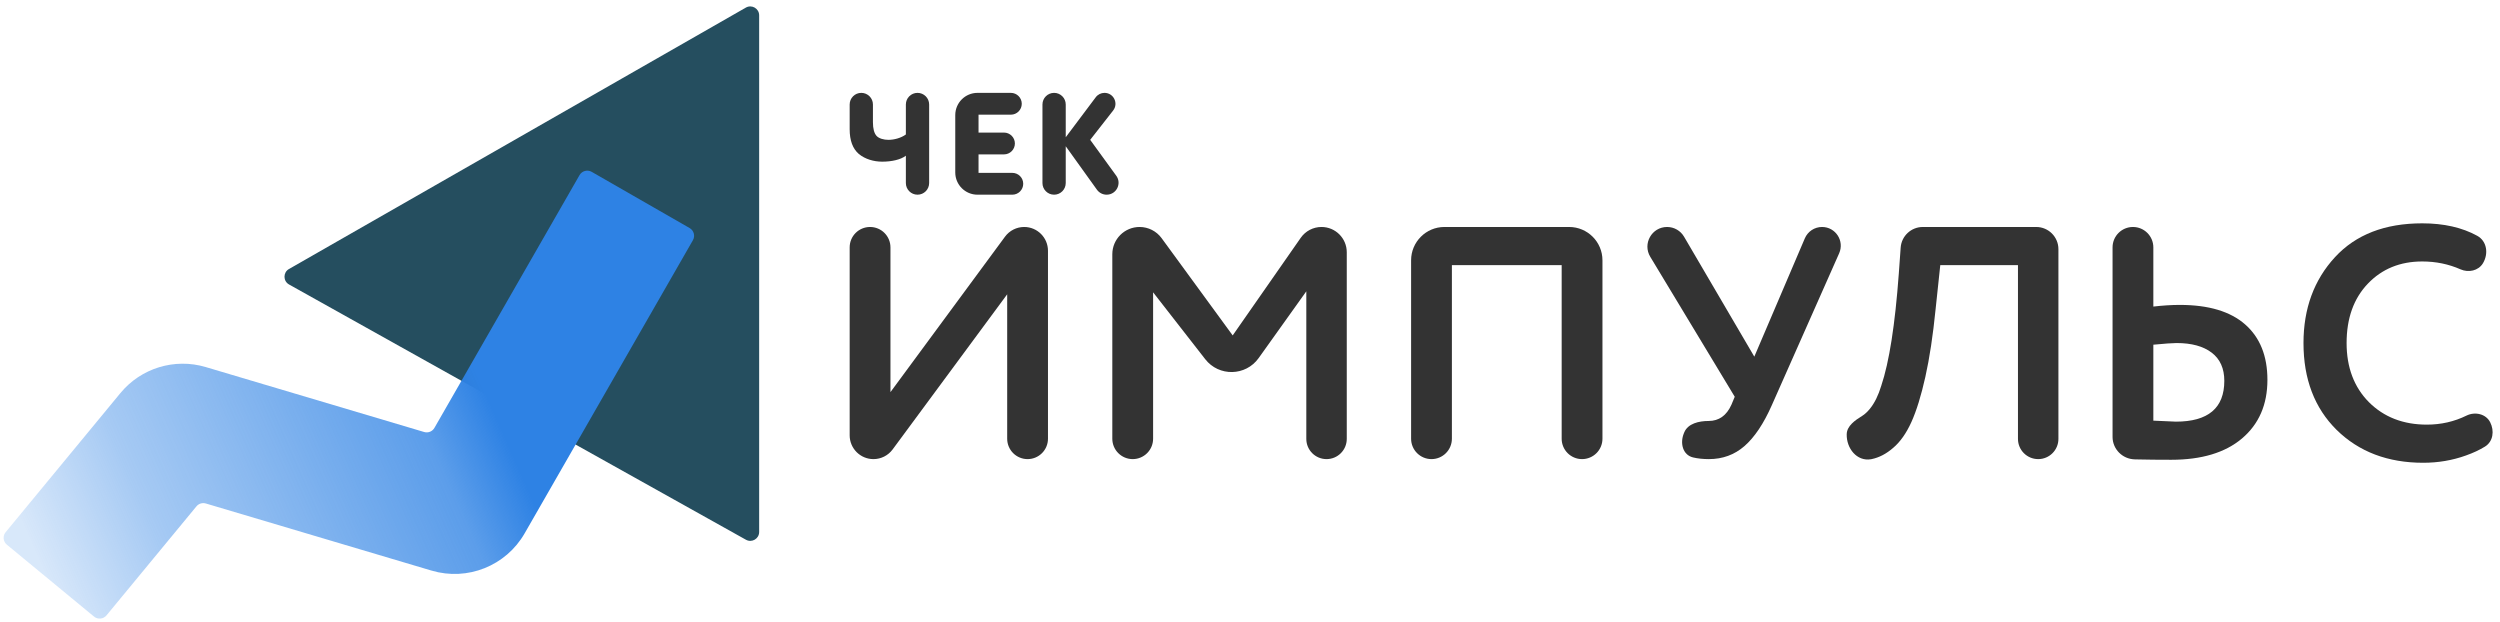 <?xml version="1.0" encoding="UTF-8"?> <svg xmlns="http://www.w3.org/2000/svg" width="225" height="56" viewBox="0 0 225 56" fill="none"> <path d="M26.007 24.211C25.467 24.52 25.471 25.301 26.015 25.604L67.134 48.576C67.667 48.874 68.324 48.489 68.324 47.878V1.379C68.324 0.765 67.66 0.38 67.126 0.685L26.007 24.211Z" fill="#254E5F"></path> <path fill-rule="evenodd" clip-rule="evenodd" d="M62.068 20.526C62.451 20.746 62.583 21.235 62.363 21.618L47.215 48.006C45.537 50.928 42.071 52.314 38.841 51.354L18.525 45.314C18.217 45.222 17.884 45.324 17.68 45.572L9.585 55.383C9.304 55.724 8.8 55.772 8.459 55.491L0.617 49.021C0.276 48.74 0.228 48.236 0.509 47.895L10.837 35.377C12.694 33.126 15.717 32.204 18.514 33.035L38.176 38.881C38.531 38.987 38.913 38.834 39.097 38.512L52.159 15.76C52.379 15.377 52.868 15.245 53.251 15.465L62.068 20.526Z" fill="url(#paint0_linear_1771_4992)"></path> <path d="M221.984 37.404C222.749 37.029 223.727 37.242 224.115 38.001C224.51 38.774 224.386 39.738 223.646 40.194C223.157 40.496 222.588 40.762 221.939 40.992C220.725 41.43 219.442 41.649 218.089 41.649C214.905 41.649 212.309 40.664 210.299 38.694C208.309 36.724 207.314 34.118 207.314 30.875C207.314 27.77 208.26 25.194 210.15 23.144C212.02 21.115 214.637 20.1 217.999 20.1C219.94 20.1 221.591 20.474 222.953 21.223C223.83 21.706 223.982 22.839 223.464 23.695C223.055 24.372 222.169 24.559 221.446 24.24C220.378 23.768 219.229 23.532 217.999 23.532C216.01 23.532 214.378 24.199 213.105 25.532C211.831 26.865 211.194 28.646 211.194 30.875C211.194 33.063 211.861 34.834 213.194 36.187C214.547 37.54 216.288 38.217 218.417 38.217C219.693 38.217 220.882 37.946 221.984 37.404Z" fill="#333333"></path> <path d="M195.89 30.874C195.532 30.874 194.836 30.924 193.801 31.023V37.858C195.114 37.918 195.791 37.948 195.83 37.948C198.735 37.948 200.188 36.724 200.188 34.277C200.188 33.163 199.81 32.317 199.054 31.74C198.298 31.163 197.243 30.874 195.89 30.874ZM190.13 22.264C190.13 21.25 190.952 20.428 191.965 20.428C192.979 20.428 193.801 21.25 193.801 22.264V27.591C194.657 27.492 195.452 27.442 196.189 27.442C198.775 27.442 200.735 28.029 202.068 29.203C203.401 30.377 204.068 32.038 204.068 34.187C204.068 36.416 203.302 38.177 201.77 39.47C200.258 40.743 198.139 41.38 195.413 41.38C194.259 41.38 193.274 41.37 192.458 41.35C192.348 41.347 192.238 41.345 192.13 41.343C191.025 41.319 190.13 40.425 190.13 39.32V22.264Z" fill="#333333"></path> <path d="M185.258 39.5C185.258 40.505 184.443 41.32 183.438 41.32C182.432 41.32 181.617 40.505 181.617 39.5V23.86H174.625L174.207 27.8C173.968 30.188 173.66 32.227 173.282 33.919C172.904 35.61 172.486 36.963 172.028 37.978C171.57 38.992 171.023 39.768 170.387 40.306C169.77 40.843 169.123 41.181 168.447 41.32C168.425 41.324 168.404 41.328 168.382 41.332C167.123 41.543 166.172 40.355 166.204 39.079C166.222 38.332 166.951 37.828 167.587 37.436C167.838 37.282 168.067 37.062 168.297 36.784C168.715 36.266 169.053 35.58 169.312 34.724C170.028 32.595 170.556 29.223 170.894 24.607L171.06 22.286C171.134 21.239 172.005 20.428 173.055 20.428L183.258 20.428C184.363 20.428 185.258 21.324 185.258 22.428V39.5Z" fill="#333333"></path> <path d="M162.435 21.451C162.7 20.831 163.309 20.428 163.984 20.428C165.202 20.428 166.017 21.681 165.524 22.795L159.469 36.456C158.733 38.127 157.907 39.361 156.992 40.156C156.097 40.932 155.032 41.32 153.799 41.32C153.273 41.32 152.798 41.27 152.374 41.169C151.444 40.947 151.183 39.881 151.548 38.998L151.584 38.911C151.913 38.116 152.909 37.888 153.769 37.888C154.704 37.888 155.39 37.401 155.828 36.426L156.127 35.709L148.524 23.112C147.812 21.933 148.661 20.428 150.039 20.428C150.667 20.428 151.248 20.761 151.565 21.303L157.888 32.098L162.435 21.451Z" fill="#333333"></path> <path d="M144.221 39.485C144.221 40.498 143.399 41.32 142.385 41.32C141.372 41.32 140.55 40.498 140.55 39.485V23.86H130.67V39.485C130.67 40.498 129.848 41.32 128.835 41.32C127.821 41.32 126.999 40.498 126.999 39.485V23.428C126.999 21.771 128.342 20.428 129.999 20.428L141.221 20.428C142.878 20.428 144.221 21.771 144.221 23.428V39.485Z" fill="#333333"></path> <path d="M103.779 39.485C103.779 40.498 102.958 41.32 101.944 41.32C100.93 41.32 100.108 40.498 100.108 39.485V22.883C100.108 21.527 101.207 20.428 102.563 20.428C103.346 20.428 104.083 20.802 104.545 21.434L110.942 30.188L117.068 21.402C117.494 20.792 118.191 20.428 118.934 20.428C120.191 20.428 121.209 21.447 121.209 22.703V39.5C121.209 40.505 120.394 41.32 119.389 41.32C118.383 41.32 117.568 40.505 117.568 39.5V26.218L113.279 32.227C112.113 33.86 109.704 33.911 108.471 32.328L103.779 26.308V39.485Z" fill="#333333"></path> <path d="M90.647 26.487L80.335 40.451C79.931 40.998 79.292 41.32 78.612 41.32C77.429 41.32 76.47 40.361 76.47 39.178V22.264C76.47 21.25 77.291 20.428 78.305 20.428C79.319 20.428 80.141 21.25 80.141 22.264V35.291L90.452 21.299C90.856 20.752 91.496 20.428 92.176 20.428C93.359 20.428 94.318 21.387 94.318 22.57V39.485C94.318 40.498 93.496 41.32 92.482 41.32C91.468 41.32 90.647 40.498 90.647 39.485V26.487Z" fill="#333333"></path> <path d="M95.916 16.474C95.916 17.053 95.447 17.522 94.869 17.522C94.29 17.522 93.821 17.053 93.821 16.474V9.405C93.821 8.827 94.29 8.358 94.869 8.358C95.447 8.358 95.916 8.827 95.916 9.405V12.351L98.618 8.751C98.804 8.503 99.096 8.358 99.406 8.358C100.227 8.358 100.687 9.303 100.181 9.949L98.118 12.586L100.464 15.817C100.98 16.527 100.473 17.522 99.596 17.522C99.25 17.522 98.925 17.355 98.724 17.074L95.916 13.162V16.474Z" fill="#333333"></path> <path d="M92.09 16.54C92.09 17.082 91.65 17.522 91.108 17.522H87.974C86.869 17.522 85.974 16.626 85.974 15.522V10.358C85.974 9.253 86.869 8.358 87.974 8.358H90.977C91.519 8.358 91.959 8.797 91.959 9.34C91.959 9.882 91.519 10.321 90.977 10.321H88.068V11.932H90.358C90.9 11.932 91.34 12.371 91.34 12.913C91.34 13.456 90.9 13.895 90.358 13.895H88.068V15.558H91.108C91.65 15.558 92.09 15.998 92.09 16.54Z" fill="#333333"></path> <path d="M81.528 9.405C81.528 8.827 81.997 8.358 82.576 8.358C83.154 8.358 83.623 8.827 83.623 9.405V16.474C83.623 17.053 83.154 17.522 82.576 17.522C81.997 17.522 81.528 17.053 81.528 16.474V14.013C81.066 14.371 80.244 14.55 79.398 14.55C78.629 14.55 77.853 14.319 77.294 13.856C76.745 13.385 76.47 12.643 76.47 11.63V9.405C76.47 8.827 76.939 8.358 77.517 8.358C78.095 8.358 78.564 8.827 78.564 9.405V11.002C78.564 11.578 78.673 11.988 78.892 12.233C79.11 12.468 79.542 12.586 79.96 12.586C80.458 12.586 81.092 12.425 81.528 12.102V9.405Z" fill="#333333"></path> <defs> <linearGradient id="paint0_linear_1771_4992" x1="43.644" y1="35.299" x2="4.538" y2="52.602" gradientUnits="userSpaceOnUse"> <stop stop-color="#2E82E4"></stop> <stop offset="0.148" stop-color="#2E82E4" stop-opacity="0.781"></stop> <stop offset="0.393" stop-color="#2E82E4" stop-opacity="0.637"></stop> <stop offset="0.749" stop-color="#2E82E4" stop-opacity="0.428"></stop> <stop offset="1" stop-color="#2E82E4" stop-opacity="0.19"></stop> </linearGradient> </defs> </svg> 